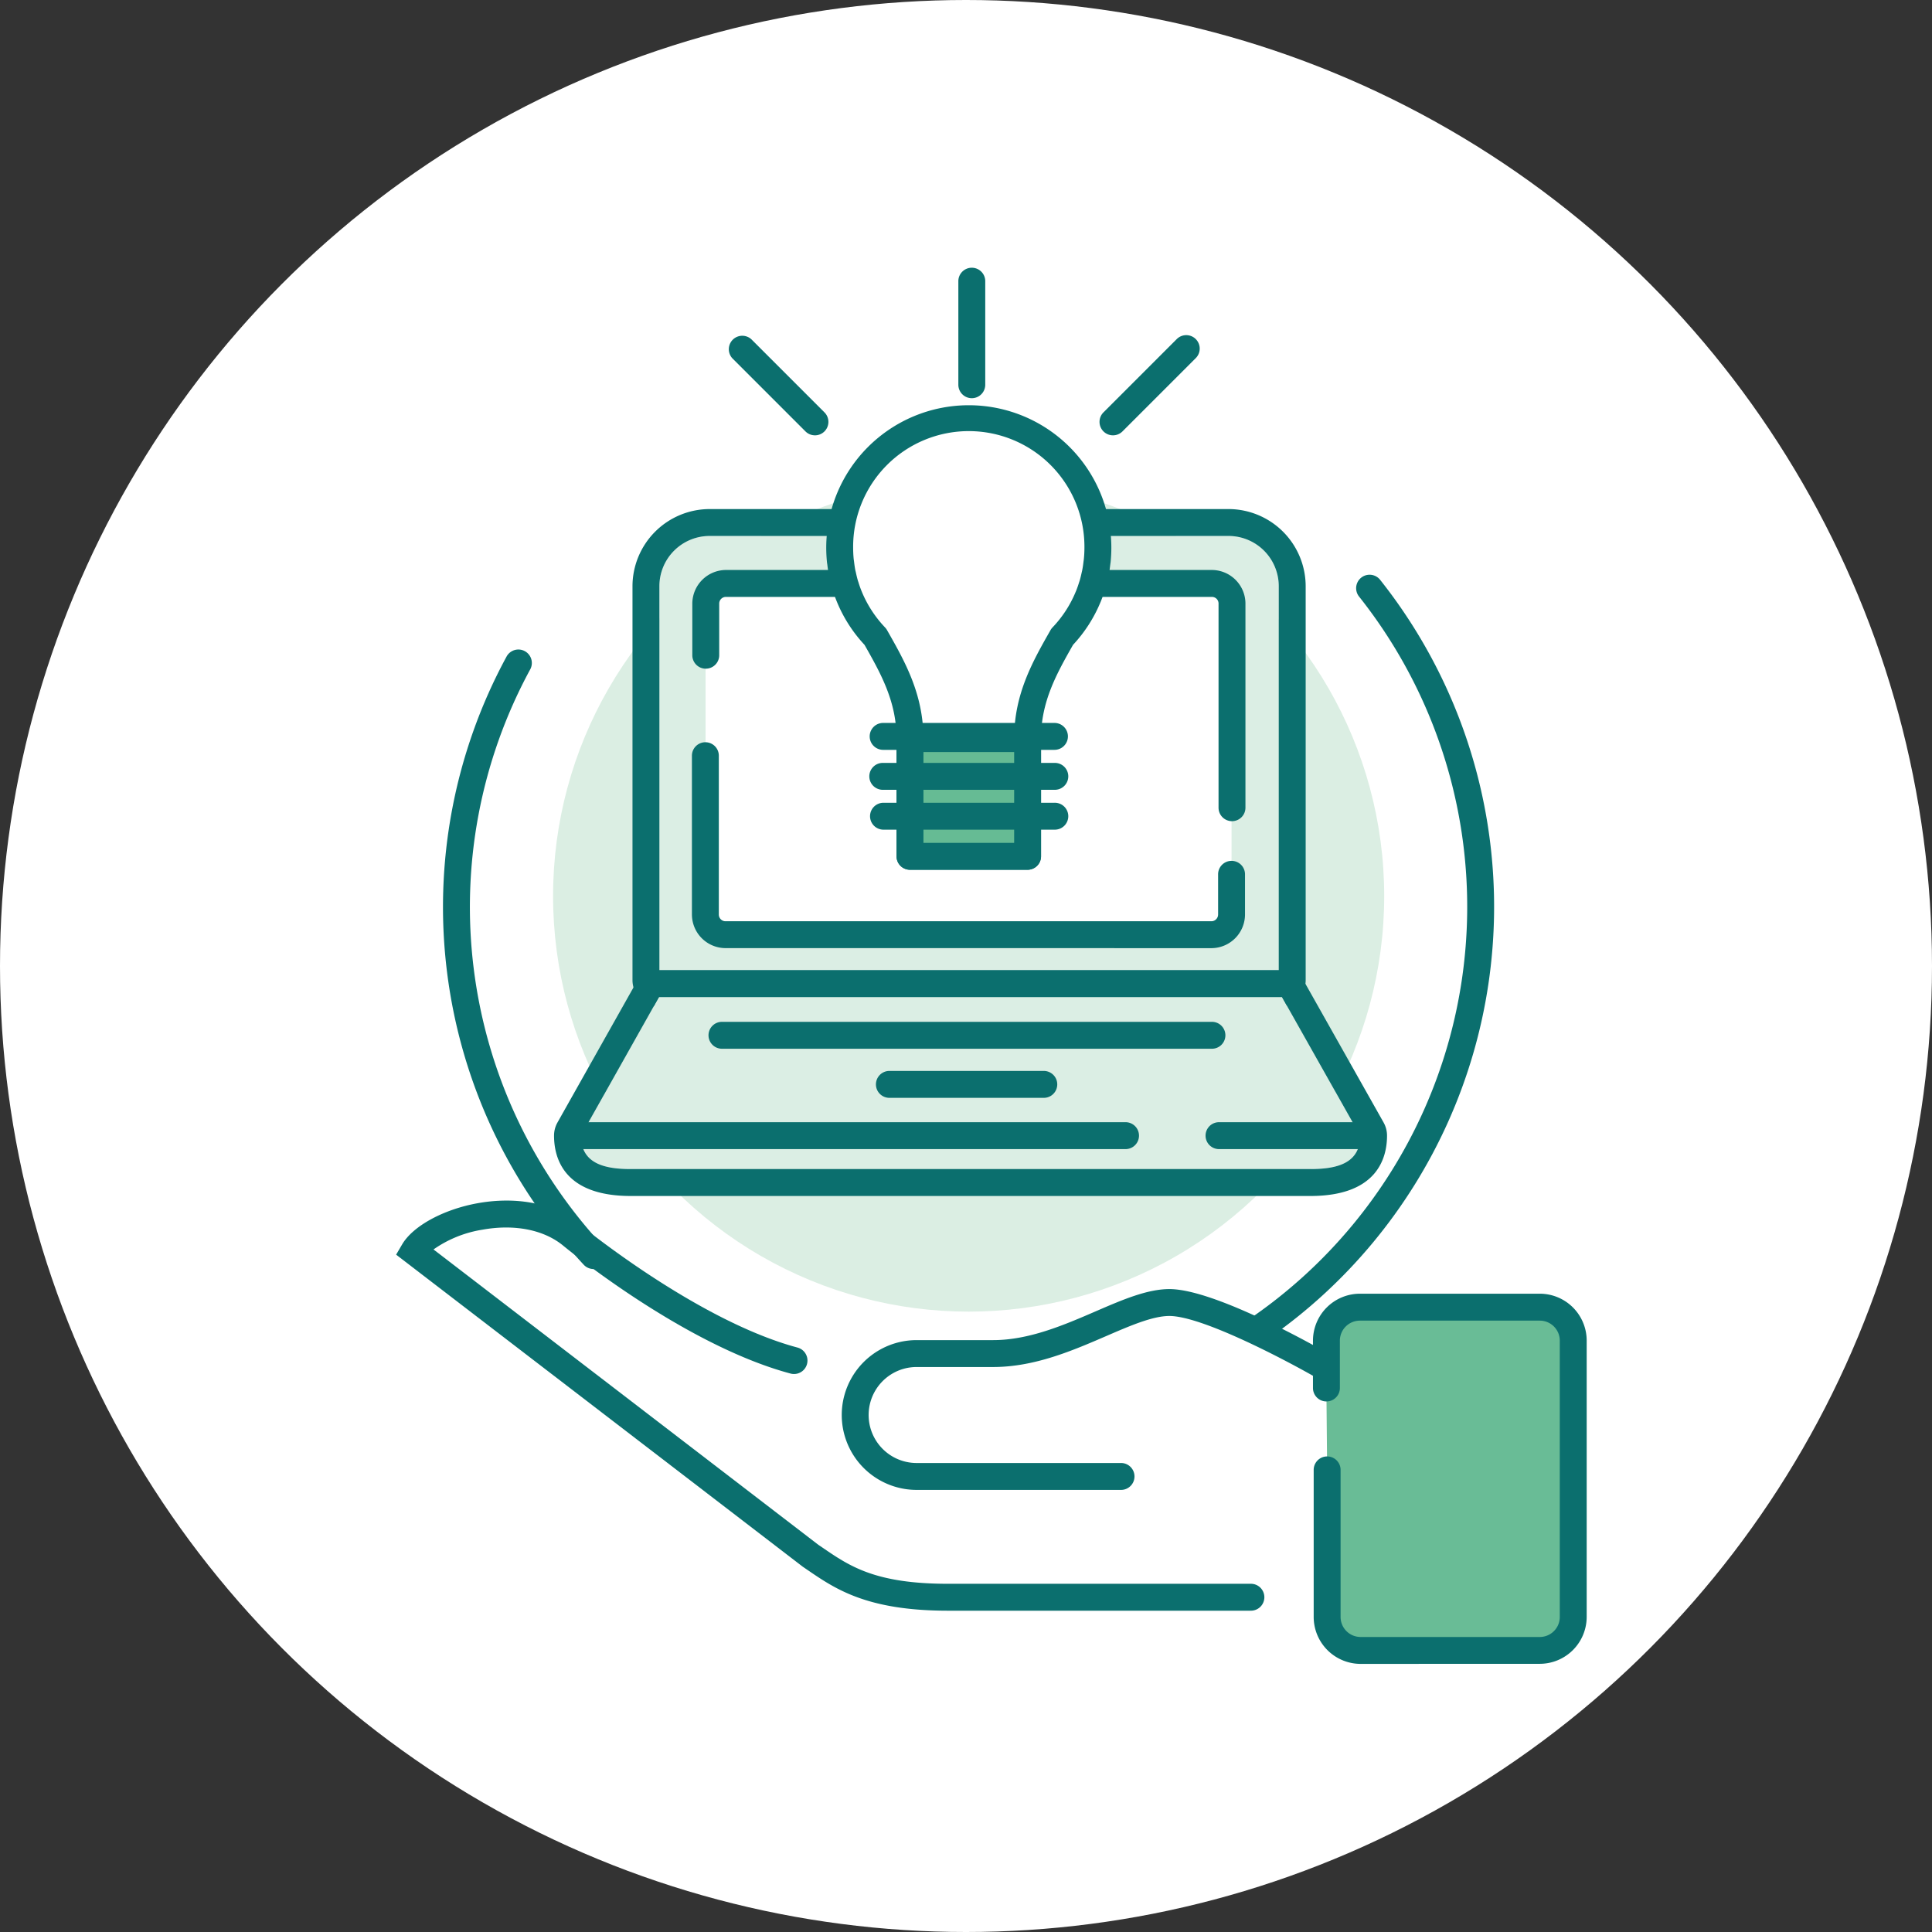 <svg height="200" viewBox="0 0 200 200" width="200" xmlns="http://www.w3.org/2000/svg" xmlns:xlink="http://www.w3.org/1999/xlink"><rect x="0" y="0" width="200" height="200" fill="#333333" stroke="none"/><clipPath id="a"><path d="m0 0h200v200h-200z"/></clipPath><g clip-path="url(#a)"><circle cx="100" cy="100" fill="#fff" r="100"/><path d="m226.976 1874.634 17.292 6.383 3.946-3.366 11.838-.348 13.579-4.642 5.687.116 14.159 5.919-1.161 23.676-46.887-.232-16.248-10.677-30.871-24.6 9.749-4.642z" fill="#fff" transform="translate(-154.723 -1737.518)"/><path d="m299.329 1890.461v15.264a3.462 3.462 0 0 0 3.454 3.463h18.569a3.463 3.463 0 0 0 3.454-3.463v-28.643a3.464 3.464 0 0 0 -3.5-3.426h-18.6a3.463 3.463 0 0 0 -3.454 3.454v4.949" fill="#69bc96" transform="translate(-161.944 -1738.336)"/><path d="m302.675 1910.474a4.864 4.864 0 0 1 -4.846-4.856v-15.264a1.393 1.393 0 0 1 2.785 0v15.264a2.073 2.073 0 0 0 2.064 2.071h18.565a2.073 2.073 0 0 0 2.062-2.071v-28.643a2.072 2.072 0 0 0 -2.07-2.034h-18.635a2.073 2.073 0 0 0 -2.06 2.065v4.945a1.393 1.393 0 0 1 -2.785 0v-4.951a4.866 4.866 0 0 1 4.843-4.847h18.551.1a4.859 4.859 0 0 1 4.841 4.8v28.658a4.864 4.864 0 0 1 -4.844 4.856z" fill="#0b6f6e" transform="translate(-161.837 -1738.229)"/><path d="m274.09 1892.425h-21.122a7.753 7.753 0 0 1 0-15.506h7.923c3.725 0 7.38-1.581 10.606-2.977 2.741-1.186 5.331-2.306 7.639-2.306 4.795 0 15.6 6.177 16.816 6.882a1.393 1.393 0 1 1 -1.4 2.41c-3.126-1.81-11.99-6.507-15.421-6.507-1.731 0-4.064 1.009-6.533 2.077-3.473 1.5-7.41 3.206-11.712 3.206h-7.919a4.968 4.968 0 1 0 0 9.936h21.123a1.393 1.393 0 1 1 0 2.785z" fill="#0b6f6e" transform="translate(-158.078 -1738.191)"/><path d="m283.98 1904.225h-31.327c-8.374 0-11.653-2.245-14.547-4.226l-.486-.332-42.09-32.3.623-1.061c1.123-1.911 4.272-3.626 7.833-4.267 2.4-.432 6.971-.72 10.57 2.213.127.1 12.151 9.958 22.524 12.732a1.393 1.393 0 0 1 -.72 2.692c-10.965-2.931-23.062-12.85-23.572-13.271-1.991-1.621-5.021-2.216-8.31-1.624a12.112 12.112 0 0 0 -5.077 2.048l39.846 30.58.431.291c2.809 1.923 5.462 3.739 12.973 3.739h31.329a1.393 1.393 0 1 1 0 2.785z" fill="#0b6f6e" transform="translate(-154.524 -1737.486)"/><ellipse cx="43.019" cy="43.019" fill="#dbeee3" rx="43.019" ry="43.019" transform="translate(57.254 49.742)"/><path d="m216.342 1864.458a1.39 1.39 0 0 1 -1.019-.445 54.354 54.354 0 0 1 -7.969-62.99 1.393 1.393 0 0 1 2.448 1.328 51.571 51.571 0 0 0 7.56 59.765 1.393 1.393 0 0 1 -1.019 2.342z" fill="#0b6f6e" transform="translate(-154.897 -1733.088)"/><path d="m291.684 1871.4a1.393 1.393 0 0 1 -.792-2.54 51.654 51.654 0 0 0 11.084-74.632 1.393 1.393 0 0 1 2.18-1.734 54.443 54.443 0 0 1 -11.684 78.661 1.386 1.386 0 0 1 -.788.245z" fill="#0b6f6e" transform="translate(-161.302 -1732.492)"/><path d="m230.085 1787.667h53.715a5.2 5.2 0 0 1 5.2 5.2v40.773h-64.116v-40.773a5.2 5.2 0 0 1 5.201-5.2z" fill="#dbeee4" transform="translate(-156.624 -1732.185)"/><path d="m283.585 1787.453a5.2 5.2 0 0 1 5.2 5.2v40.772h-64.116v-40.772a5.2 5.2 0 0 1 5.2-5.2h53.714m0-2.785h-53.712a8 8 0 0 0 -7.987 7.987v40.772a2.786 2.786 0 0 0 2.785 2.785h64.118a2.786 2.786 0 0 0 2.785-2.785v-40.772a8 8 0 0 0 -7.988-7.987z" fill="#0b6f6e" transform="translate(-156.409 -1731.97)"/><path d="m232.113 1792.551h50.287c1.149 3.465 2.081 4.4 2.081 5.546v28.767a2.081 2.081 0 0 1 -2.081 2.081h-50.287a2.081 2.081 0 0 1 -2.081-2.081v-28.764c0-1.152.932-2.084 2.081-5.549z" fill="#fff" transform="translate(-156.991 -1732.534)"/><path d="m231.983 1831.982a3.488 3.488 0 0 1 -3.472-3.469v-16.413a1.393 1.393 0 1 1 2.785 0v16.413a.694.694 0 0 0 .692.688h50.312a.7.7 0 0 0 .681-.693v-4.129a1.393 1.393 0 1 1 2.785 0v4.134a3.491 3.491 0 0 1 -3.457 3.473z" fill="#0b6f6e" transform="translate(-156.883 -1733.833)"/><path d="m284.422 1817.463a1.393 1.393 0 0 1 -1.393-1.393v-21.176a.686.686 0 0 0 -.687-.647h-50.315a.692.692 0 0 0 -.688.675v5.4a1.393 1.393 0 0 1 -2.785 0v-5.43a3.5 3.5 0 0 1 3.473-3.432h50.315a3.492 3.492 0 0 1 3.472 3.406v21.2a1.393 1.393 0 0 1 -1.392 1.397z" fill="#0b6f6e" transform="translate(-156.886 -1732.456)"/><path d="m288.709 1839.07h-64.491l-8.078 14.353c0 2.829 2.319 3.46 5.147 3.46h70.365c2.829 0 5.147-.631 5.147-3.46z" fill="#dbeee4" transform="translate(-155.998 -1735.861)"/><g fill="#0b6f6e"><path d="m288.494 1838.855 8.092 14.353c0 2.829-2.318 3.46-5.147 3.46h-70.366c-2.828 0-5.147-.631-5.147-3.46l8.074-14.353h64.491m0-2.785h-64.491a2.786 2.786 0 0 0 -2.427 1.42l-8.078 14.353a2.783 2.783 0 0 0 -.358 1.366c0 2.333 1.031 6.246 7.933 6.246h70.365c6.9 0 7.933-3.913 7.933-6.246a2.78 2.78 0 0 0 -.359-1.368l-8.091-14.353a2.787 2.787 0 0 0 -2.427-1.418z" transform="translate(-155.783 -1735.647)"/><path d="m282.44 1844.625h-50.647a1.393 1.393 0 1 1 0-2.785h50.647a1.393 1.393 0 1 1 0 2.785z" transform="translate(-157.018 -1736.06)"/><path d="m266.444 1850.1h-15.984a1.393 1.393 0 1 1 0-2.785h15.984a1.393 1.393 0 0 1 0 2.785z" transform="translate(-158.353 -1736.452)"/><path d="m272.405 1855.815h-56.386a1.393 1.393 0 0 1 0-2.786h56.386a1.393 1.393 0 0 1 0 2.786z" transform="translate(-155.889 -1736.86)"/><path d="m301.755 1855.815h-14.584a1.393 1.393 0 0 1 0-2.786h14.584a1.393 1.393 0 0 1 0 2.786z" transform="translate(-160.979 -1736.86)"/></g><path d="m270.705 1793.043c.007-.016.015-.031.021-.045.142-.349.267-.706.379-1.068.015-.046.032-.089.046-.135.1-.337.183-.681.257-1.028.016-.073.038-.144.052-.217.066-.334.111-.675.151-1.018.01-.089.03-.175.038-.264.042-.432.065-.868.065-1.311a13.365 13.365 0 0 0 -26.729 0c0 .443.023.879.065 1.311.008.089.027.175.038.264.04.343.085.683.151 1.018.014.073.036.144.052.217.074.347.156.691.257 1.028.014.046.032.089.046.135.112.362.237.719.379 1.068.007.015.015.03.02.045a13.365 13.365 0 0 0 2.686 4.124c1.806 3.173 3.582 6.316 3.582 10.546v12.181h12.175v-12.181c0-4.229 1.776-7.373 3.581-10.546a13.35 13.35 0 0 0 2.688-4.124z" fill="#fff" transform="translate(-158.061 -1731.249)"/><path d="m264.331 1821.179h-12.175a1.393 1.393 0 0 1 -1.393-1.393v-12.181c0-3.823-1.6-6.693-3.316-9.711a14.692 14.692 0 0 1 -2.846-4.428c-.18-.435-.318-.831-.443-1.231l-.049-.148c-.112-.372-.2-.753-.286-1.136-.027-.1-.043-.171-.057-.239-.072-.37-.123-.747-.168-1.125-.022-.137-.033-.214-.041-.294-.047-.478-.071-.966-.071-1.444a14.757 14.757 0 1 1 29.514 0c0 .474-.024.96-.071 1.445-.008.083-.02.158-.032.232-.054.439-.1.815-.177 1.185-.013.067-.029.131-.046.195-.094.43-.186.811-.3 1.182-.007.023-.038.118-.047.14-.127.408-.266.8-.422 1.187l-.032.072a14.7 14.7 0 0 1 -2.836 4.406c-1.718 3.018-3.317 5.888-3.317 9.712v12.181a1.393 1.393 0 0 1 -1.389 1.393zm-10.782-2.785h9.39v-10.788c0-4.622 1.914-7.984 3.764-11.234a1.45 1.45 0 0 1 .2-.272 11.909 11.909 0 0 0 2.406-3.693l.038-.086c.109-.267.219-.588.32-.912.007-.02.034-.1.042-.121.091-.3.163-.61.23-.92l.038-.159c.068-.333.108-.639.144-.946l.026-.181a11.572 11.572 0 0 0 .067-1.23 11.972 11.972 0 1 0 -23.943 0c0 .388.02.784.058 1.174l.034.238c.036.306.076.612.135.912l.047.191c.068.313.14.622.23.924l.039.109c.1.334.214.654.342.965a12.008 12.008 0 0 0 2.425 3.736 1.41 1.41 0 0 1 .2.272c1.85 3.251 3.764 6.613 3.764 11.234z" fill="#0b6f6e" transform="translate(-157.954 -1731.142)"/><path d="m0 0h12.175v12.18h-12.175z" fill="#66bb94" transform="translate(94.202 76.464)"/><path d="m264.892 1823.731h-12.175a1.393 1.393 0 0 1 -1.393-1.393v-12.181a1.393 1.393 0 0 1 1.393-1.393h12.175a1.393 1.393 0 0 1 1.393 1.393v12.181a1.393 1.393 0 0 1 -1.393 1.393zm-10.782-2.785h9.39v-9.4h-9.39z" fill="#0b6f6e" transform="translate(-158.515 -1733.694)"/><path d="m0 0h17.736" fill="#66bb94" transform="translate(91.422 76.235)"/><path d="m267.457 1811.3h-17.735a1.393 1.393 0 0 1 0-2.786h17.736a1.393 1.393 0 0 1 0 2.786z" fill="#0b6f6e" transform="translate(-158.3 -1733.676)"/><path d="m0 0h17.736" fill="#66bb94" transform="translate(91.422 80.366)"/><path d="m267.457 1815.755h-17.735a1.393 1.393 0 1 1 0-2.785h17.736a1.393 1.393 0 1 1 0 2.785z" fill="#0b6f6e" transform="translate(-158.3 -1733.995)"/><path d="m0 0h17.736" fill="#66bb94" transform="translate(91.422 84.499)"/><path d="m267.457 1820.2h-17.735a1.393 1.393 0 0 1 0-2.785h17.736a1.393 1.393 0 1 1 0 2.785z" fill="#0b6f6e" transform="translate(-158.3 -1734.313)"/><path d="m0 0v10.683" fill="#fff" transform="translate(100.601 29.147)"/><path d="m259.609 1771.27a1.393 1.393 0 0 1 -1.393-1.393v-10.683a1.393 1.393 0 1 1 2.785 0v10.683a1.393 1.393 0 0 1 -1.392 1.393z" fill="#0b6f6e" transform="translate(-159.008 -1730.048)"/><path d="m0 0 7.554 7.554" fill="#fff" transform="translate(76.812 36.12)"/><path d="m241.54 1775.651a1.387 1.387 0 0 1 -.984-.407l-7.556-7.554a1.393 1.393 0 0 1 1.969-1.969l7.554 7.554a1.392 1.392 0 0 1 -.985 2.377z" fill="#0b6f6e" transform="translate(-157.175 -1730.586)"/><path d="m7.554 0-7.554 7.554" fill="#fff" transform="translate(115.214 36.12)"/><path d="m275.348 1775.651a1.392 1.392 0 0 1 -.984-2.377l7.554-7.554a1.393 1.393 0 1 1 1.969 1.969l-7.554 7.554a1.389 1.389 0 0 1 -.985.408z" fill="#0b6f6e" transform="translate(-160.133 -1730.586)"/></g></svg>